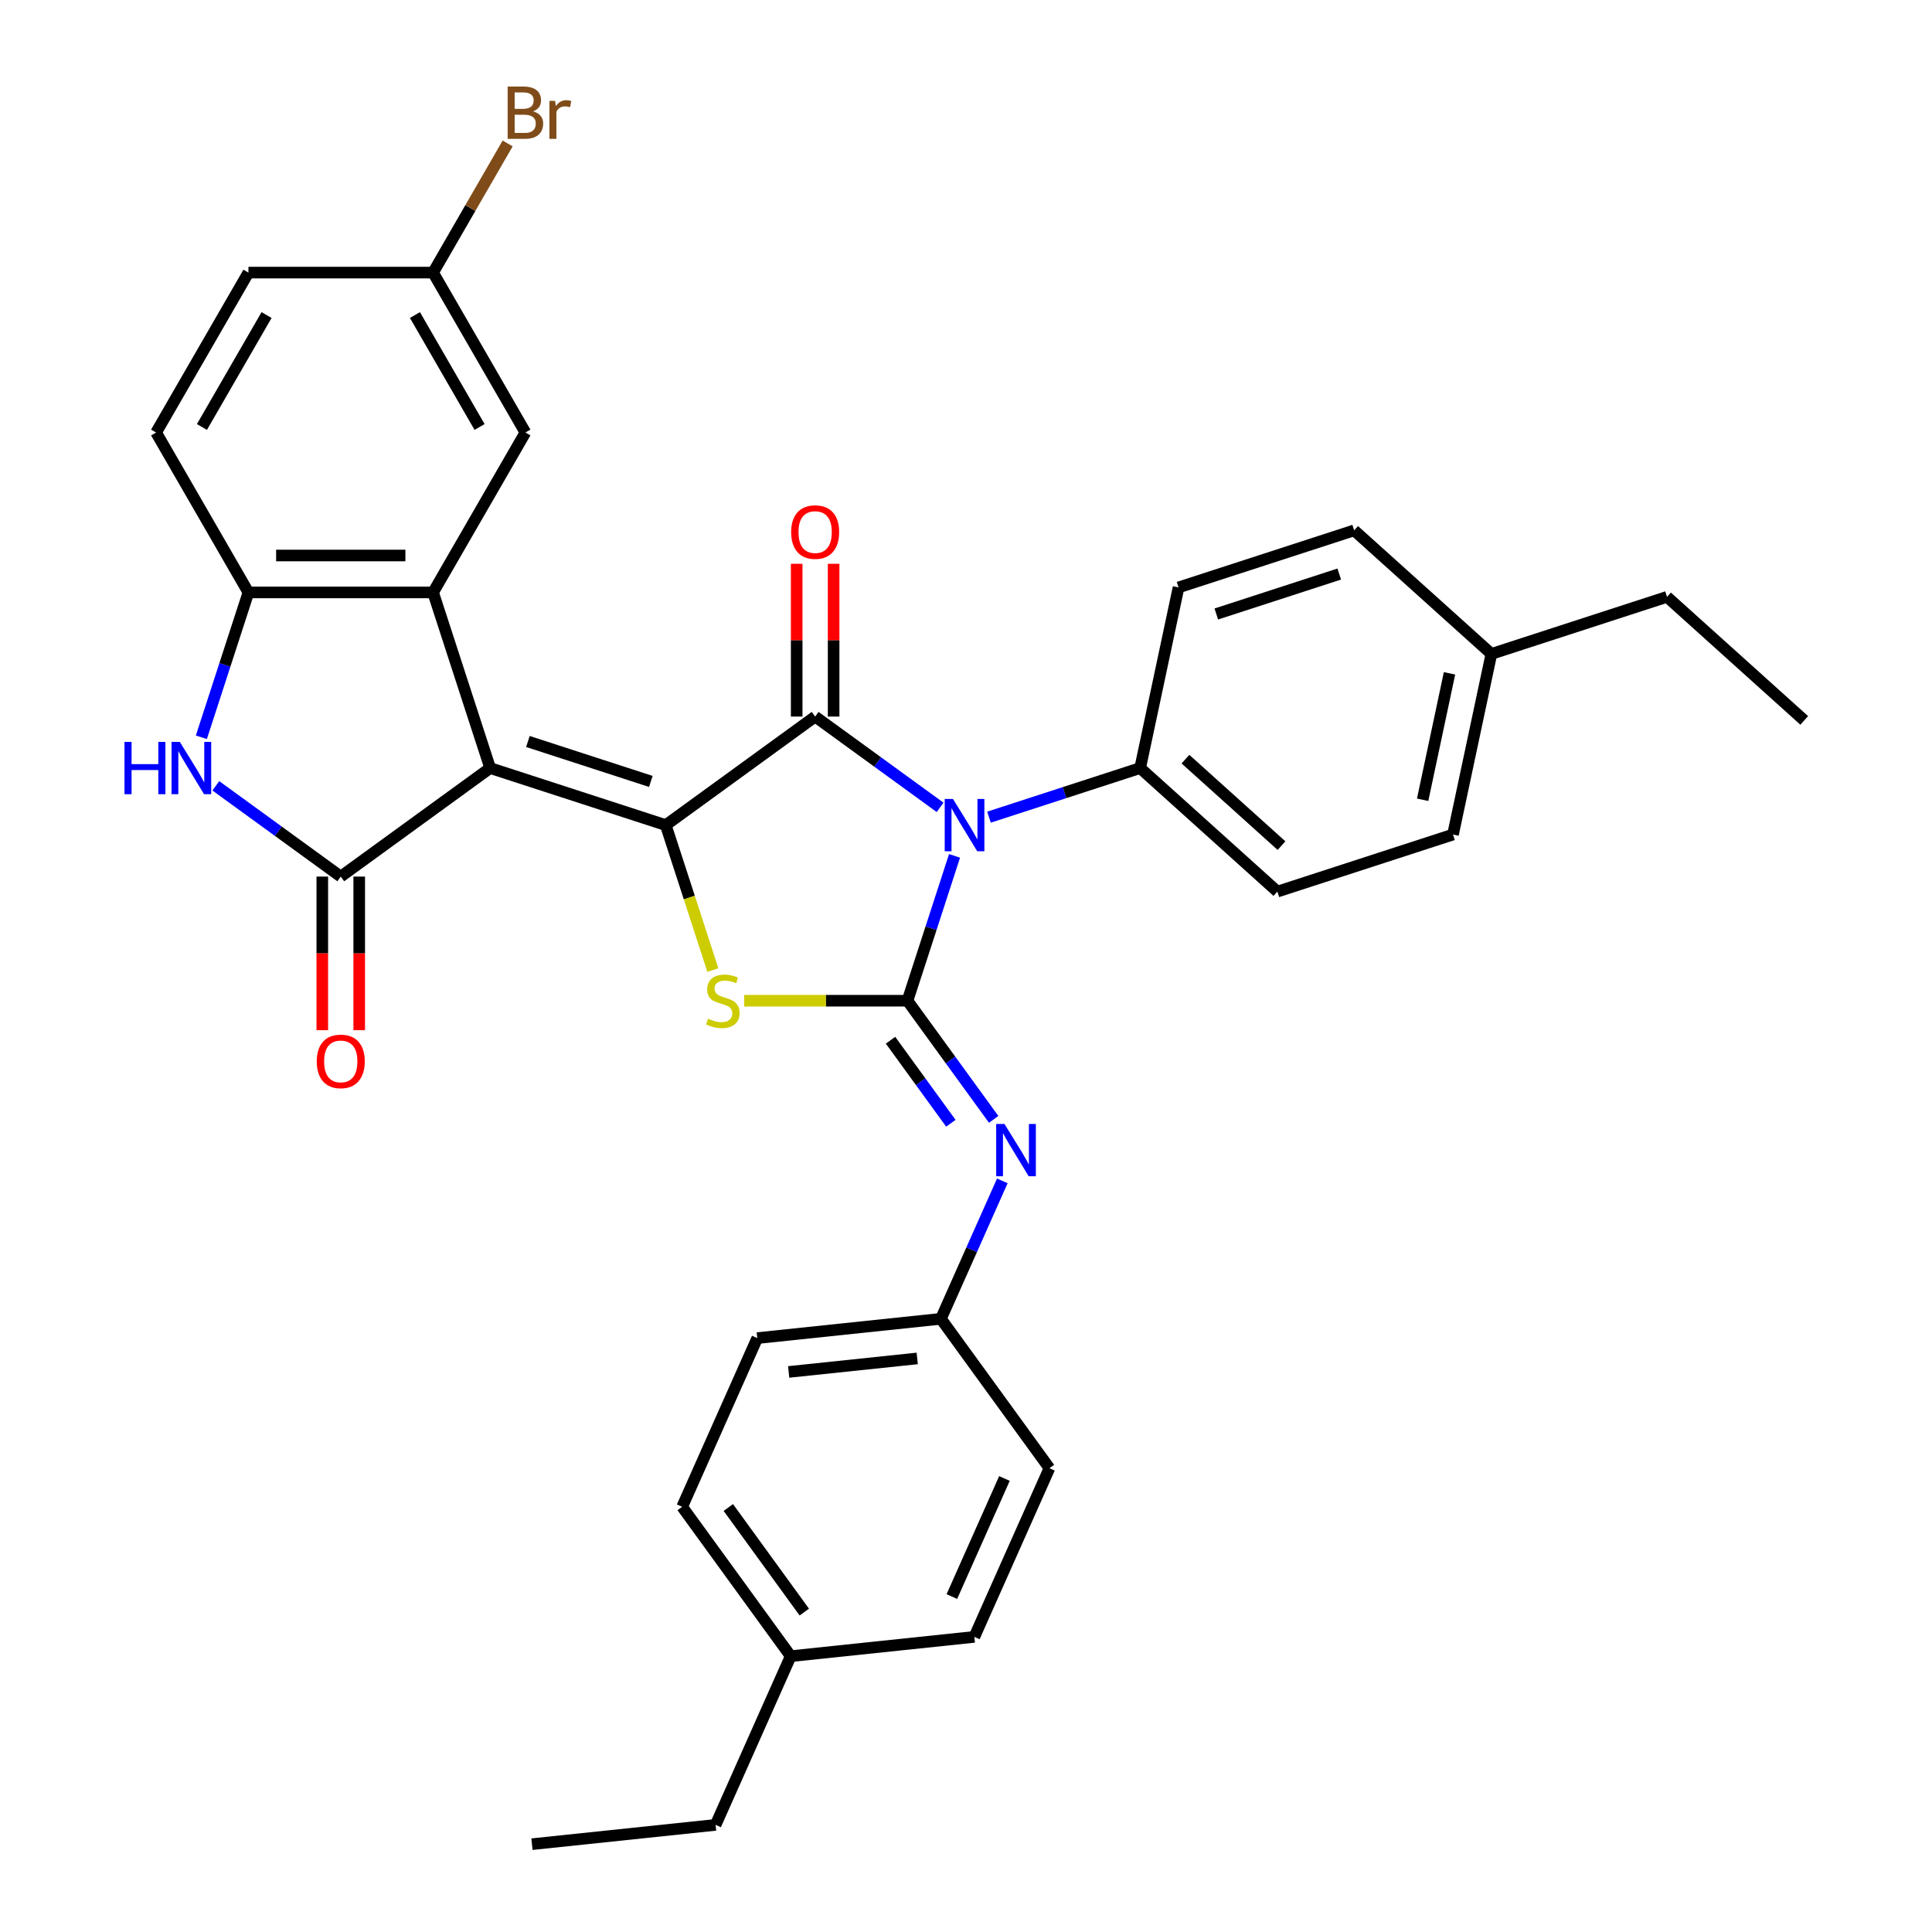 <?xml version='1.0' encoding='iso-8859-1'?>
<svg version='1.1' baseProfile='full'
              xmlns='http://www.w3.org/2000/svg'
                      xmlns:rdkit='http://www.rdkit.org/xml'
                      xmlns:xlink='http://www.w3.org/1999/xlink'
                  xml:space='preserve'
width='1000px' height='1000px' viewBox='0 0 1000 1000'>
<!-- END OF HEADER -->
<rect style='opacity:1.0;fill:#FFFFFF;stroke:none' width='1000' height='1000' x='0' y='0'> </rect>
<path class='bond-1' d='M 253.698,397.541 L 344.598,427.076' style='fill:none;fill-rule:evenodd;stroke:#000000;stroke-width:6px;stroke-linecap:butt;stroke-linejoin:miter;stroke-opacity:1' />
<path class='bond-1' d='M 273.24,383.791 L 336.87,404.466' style='fill:none;fill-rule:evenodd;stroke:#000000;stroke-width:6px;stroke-linecap:butt;stroke-linejoin:miter;stroke-opacity:1' />
<path class='bond-5' d='M 253.698,397.541 L 176.375,453.72' style='fill:none;fill-rule:evenodd;stroke:#000000;stroke-width:6px;stroke-linecap:butt;stroke-linejoin:miter;stroke-opacity:1' />
<path class='bond-6' d='M 253.698,397.541 L 224.163,306.641' style='fill:none;fill-rule:evenodd;stroke:#000000;stroke-width:6px;stroke-linecap:butt;stroke-linejoin:miter;stroke-opacity:1' />
<path class='bond-0' d='M 486.59,417.882 L 454.256,394.389' style='fill:none;fill-rule:evenodd;stroke:#0000FF;stroke-width:6px;stroke-linecap:butt;stroke-linejoin:miter;stroke-opacity:1' />
<path class='bond-0' d='M 454.256,394.389 L 421.921,370.897' style='fill:none;fill-rule:evenodd;stroke:#000000;stroke-width:6px;stroke-linecap:butt;stroke-linejoin:miter;stroke-opacity:1' />
<path class='bond-10' d='M 511.899,422.964 L 551.022,410.252' style='fill:none;fill-rule:evenodd;stroke:#0000FF;stroke-width:6px;stroke-linecap:butt;stroke-linejoin:miter;stroke-opacity:1' />
<path class='bond-10' d='M 551.022,410.252 L 590.144,397.541' style='fill:none;fill-rule:evenodd;stroke:#000000;stroke-width:6px;stroke-linecap:butt;stroke-linejoin:miter;stroke-opacity:1' />
<path class='bond-34' d='M 494.071,442.999 L 481.89,480.487' style='fill:none;fill-rule:evenodd;stroke:#0000FF;stroke-width:6px;stroke-linecap:butt;stroke-linejoin:miter;stroke-opacity:1' />
<path class='bond-34' d='M 481.89,480.487 L 469.71,517.975' style='fill:none;fill-rule:evenodd;stroke:#000000;stroke-width:6px;stroke-linecap:butt;stroke-linejoin:miter;stroke-opacity:1' />
<path class='bond-3' d='M 344.598,427.076 L 421.921,370.897' style='fill:none;fill-rule:evenodd;stroke:#000000;stroke-width:6px;stroke-linecap:butt;stroke-linejoin:miter;stroke-opacity:1' />
<path class='bond-4' d='M 344.598,427.076 L 356.784,464.583' style='fill:none;fill-rule:evenodd;stroke:#000000;stroke-width:6px;stroke-linecap:butt;stroke-linejoin:miter;stroke-opacity:1' />
<path class='bond-4' d='M 356.784,464.583 L 368.971,502.09' style='fill:none;fill-rule:evenodd;stroke:#CCCC00;stroke-width:6px;stroke-linecap:butt;stroke-linejoin:miter;stroke-opacity:1' />
<path class='bond-2' d='M 469.71,517.975 L 427.455,517.975' style='fill:none;fill-rule:evenodd;stroke:#000000;stroke-width:6px;stroke-linecap:butt;stroke-linejoin:miter;stroke-opacity:1' />
<path class='bond-2' d='M 427.455,517.975 L 385.2,517.975' style='fill:none;fill-rule:evenodd;stroke:#CCCC00;stroke-width:6px;stroke-linecap:butt;stroke-linejoin:miter;stroke-opacity:1' />
<path class='bond-9' d='M 469.71,517.975 L 492.015,548.675' style='fill:none;fill-rule:evenodd;stroke:#000000;stroke-width:6px;stroke-linecap:butt;stroke-linejoin:miter;stroke-opacity:1' />
<path class='bond-9' d='M 492.015,548.675 L 514.32,579.375' style='fill:none;fill-rule:evenodd;stroke:#0000FF;stroke-width:6px;stroke-linecap:butt;stroke-linejoin:miter;stroke-opacity:1' />
<path class='bond-9' d='M 460.937,538.421 L 476.55,559.911' style='fill:none;fill-rule:evenodd;stroke:#000000;stroke-width:6px;stroke-linecap:butt;stroke-linejoin:miter;stroke-opacity:1' />
<path class='bond-9' d='M 476.55,559.911 L 492.164,581.401' style='fill:none;fill-rule:evenodd;stroke:#0000FF;stroke-width:6px;stroke-linecap:butt;stroke-linejoin:miter;stroke-opacity:1' />
<path class='bond-11' d='M 431.479,370.897 L 431.479,331.357' style='fill:none;fill-rule:evenodd;stroke:#000000;stroke-width:6px;stroke-linecap:butt;stroke-linejoin:miter;stroke-opacity:1' />
<path class='bond-11' d='M 431.479,331.357 L 431.479,291.816' style='fill:none;fill-rule:evenodd;stroke:#FF0000;stroke-width:6px;stroke-linecap:butt;stroke-linejoin:miter;stroke-opacity:1' />
<path class='bond-11' d='M 412.363,370.897 L 412.363,331.357' style='fill:none;fill-rule:evenodd;stroke:#000000;stroke-width:6px;stroke-linecap:butt;stroke-linejoin:miter;stroke-opacity:1' />
<path class='bond-11' d='M 412.363,331.357 L 412.363,291.816' style='fill:none;fill-rule:evenodd;stroke:#FF0000;stroke-width:6px;stroke-linecap:butt;stroke-linejoin:miter;stroke-opacity:1' />
<path class='bond-7' d='M 176.375,453.72 L 144.04,430.227' style='fill:none;fill-rule:evenodd;stroke:#000000;stroke-width:6px;stroke-linecap:butt;stroke-linejoin:miter;stroke-opacity:1' />
<path class='bond-7' d='M 144.04,430.227 L 111.706,406.735' style='fill:none;fill-rule:evenodd;stroke:#0000FF;stroke-width:6px;stroke-linecap:butt;stroke-linejoin:miter;stroke-opacity:1' />
<path class='bond-13' d='M 166.817,453.72 L 166.817,493.47' style='fill:none;fill-rule:evenodd;stroke:#000000;stroke-width:6px;stroke-linecap:butt;stroke-linejoin:miter;stroke-opacity:1' />
<path class='bond-13' d='M 166.817,493.47 L 166.817,533.221' style='fill:none;fill-rule:evenodd;stroke:#FF0000;stroke-width:6px;stroke-linecap:butt;stroke-linejoin:miter;stroke-opacity:1' />
<path class='bond-13' d='M 185.932,453.72 L 185.932,493.47' style='fill:none;fill-rule:evenodd;stroke:#000000;stroke-width:6px;stroke-linecap:butt;stroke-linejoin:miter;stroke-opacity:1' />
<path class='bond-13' d='M 185.932,493.47 L 185.932,533.221' style='fill:none;fill-rule:evenodd;stroke:#FF0000;stroke-width:6px;stroke-linecap:butt;stroke-linejoin:miter;stroke-opacity:1' />
<path class='bond-8' d='M 224.163,306.641 L 128.586,306.641' style='fill:none;fill-rule:evenodd;stroke:#000000;stroke-width:6px;stroke-linecap:butt;stroke-linejoin:miter;stroke-opacity:1' />
<path class='bond-8' d='M 209.827,287.526 L 142.923,287.526' style='fill:none;fill-rule:evenodd;stroke:#000000;stroke-width:6px;stroke-linecap:butt;stroke-linejoin:miter;stroke-opacity:1' />
<path class='bond-12' d='M 224.163,306.641 L 271.952,223.869' style='fill:none;fill-rule:evenodd;stroke:#000000;stroke-width:6px;stroke-linecap:butt;stroke-linejoin:miter;stroke-opacity:1' />
<path class='bond-33' d='M 104.225,381.618 L 116.406,344.13' style='fill:none;fill-rule:evenodd;stroke:#0000FF;stroke-width:6px;stroke-linecap:butt;stroke-linejoin:miter;stroke-opacity:1' />
<path class='bond-33' d='M 116.406,344.13 L 128.586,306.641' style='fill:none;fill-rule:evenodd;stroke:#000000;stroke-width:6px;stroke-linecap:butt;stroke-linejoin:miter;stroke-opacity:1' />
<path class='bond-14' d='M 128.586,306.641 L 80.798,223.869' style='fill:none;fill-rule:evenodd;stroke:#000000;stroke-width:6px;stroke-linecap:butt;stroke-linejoin:miter;stroke-opacity:1' />
<path class='bond-15' d='M 518.799,611.222 L 502.907,646.917' style='fill:none;fill-rule:evenodd;stroke:#0000FF;stroke-width:6px;stroke-linecap:butt;stroke-linejoin:miter;stroke-opacity:1' />
<path class='bond-15' d='M 502.907,646.917 L 487.014,682.613' style='fill:none;fill-rule:evenodd;stroke:#000000;stroke-width:6px;stroke-linecap:butt;stroke-linejoin:miter;stroke-opacity:1' />
<path class='bond-16' d='M 590.144,397.541 L 661.172,461.494' style='fill:none;fill-rule:evenodd;stroke:#000000;stroke-width:6px;stroke-linecap:butt;stroke-linejoin:miter;stroke-opacity:1' />
<path class='bond-16' d='M 613.589,392.928 L 663.308,437.696' style='fill:none;fill-rule:evenodd;stroke:#000000;stroke-width:6px;stroke-linecap:butt;stroke-linejoin:miter;stroke-opacity:1' />
<path class='bond-17' d='M 590.144,397.541 L 610.016,304.052' style='fill:none;fill-rule:evenodd;stroke:#000000;stroke-width:6px;stroke-linecap:butt;stroke-linejoin:miter;stroke-opacity:1' />
<path class='bond-18' d='M 271.952,223.869 L 224.163,141.097' style='fill:none;fill-rule:evenodd;stroke:#000000;stroke-width:6px;stroke-linecap:butt;stroke-linejoin:miter;stroke-opacity:1' />
<path class='bond-18' d='M 248.229,221.011 L 214.777,163.071' style='fill:none;fill-rule:evenodd;stroke:#000000;stroke-width:6px;stroke-linecap:butt;stroke-linejoin:miter;stroke-opacity:1' />
<path class='bond-35' d='M 80.798,223.869 L 128.586,141.097' style='fill:none;fill-rule:evenodd;stroke:#000000;stroke-width:6px;stroke-linecap:butt;stroke-linejoin:miter;stroke-opacity:1' />
<path class='bond-35' d='M 104.52,221.011 L 137.972,163.071' style='fill:none;fill-rule:evenodd;stroke:#000000;stroke-width:6px;stroke-linecap:butt;stroke-linejoin:miter;stroke-opacity:1' />
<path class='bond-25' d='M 487.014,682.613 L 543.193,759.936' style='fill:none;fill-rule:evenodd;stroke:#000000;stroke-width:6px;stroke-linecap:butt;stroke-linejoin:miter;stroke-opacity:1' />
<path class='bond-26' d='M 487.014,682.613 L 391.96,692.603' style='fill:none;fill-rule:evenodd;stroke:#000000;stroke-width:6px;stroke-linecap:butt;stroke-linejoin:miter;stroke-opacity:1' />
<path class='bond-26' d='M 474.754,703.122 L 408.216,710.115' style='fill:none;fill-rule:evenodd;stroke:#000000;stroke-width:6px;stroke-linecap:butt;stroke-linejoin:miter;stroke-opacity:1' />
<path class='bond-21' d='M 661.172,461.494 L 752.071,431.959' style='fill:none;fill-rule:evenodd;stroke:#000000;stroke-width:6px;stroke-linecap:butt;stroke-linejoin:miter;stroke-opacity:1' />
<path class='bond-20' d='M 610.016,304.052 L 700.915,274.517' style='fill:none;fill-rule:evenodd;stroke:#000000;stroke-width:6px;stroke-linecap:butt;stroke-linejoin:miter;stroke-opacity:1' />
<path class='bond-20' d='M 629.557,317.802 L 693.187,297.127' style='fill:none;fill-rule:evenodd;stroke:#000000;stroke-width:6px;stroke-linecap:butt;stroke-linejoin:miter;stroke-opacity:1' />
<path class='bond-19' d='M 224.163,141.097 L 128.586,141.097' style='fill:none;fill-rule:evenodd;stroke:#000000;stroke-width:6px;stroke-linecap:butt;stroke-linejoin:miter;stroke-opacity:1' />
<path class='bond-22' d='M 224.163,141.097 L 243.461,107.672' style='fill:none;fill-rule:evenodd;stroke:#000000;stroke-width:6px;stroke-linecap:butt;stroke-linejoin:miter;stroke-opacity:1' />
<path class='bond-22' d='M 243.461,107.672 L 262.759,74.248' style='fill:none;fill-rule:evenodd;stroke:#7F4C19;stroke-width:6px;stroke-linecap:butt;stroke-linejoin:miter;stroke-opacity:1' />
<path class='bond-23' d='M 700.915,274.517 L 771.943,338.471' style='fill:none;fill-rule:evenodd;stroke:#000000;stroke-width:6px;stroke-linecap:butt;stroke-linejoin:miter;stroke-opacity:1' />
<path class='bond-37' d='M 752.071,431.959 L 771.943,338.471' style='fill:none;fill-rule:evenodd;stroke:#000000;stroke-width:6px;stroke-linecap:butt;stroke-linejoin:miter;stroke-opacity:1' />
<path class='bond-37' d='M 736.354,413.962 L 750.264,348.52' style='fill:none;fill-rule:evenodd;stroke:#000000;stroke-width:6px;stroke-linecap:butt;stroke-linejoin:miter;stroke-opacity:1' />
<path class='bond-30' d='M 771.943,338.471 L 862.842,308.936' style='fill:none;fill-rule:evenodd;stroke:#000000;stroke-width:6px;stroke-linecap:butt;stroke-linejoin:miter;stroke-opacity:1' />
<path class='bond-24' d='M 409.264,857.241 L 353.086,779.917' style='fill:none;fill-rule:evenodd;stroke:#000000;stroke-width:6px;stroke-linecap:butt;stroke-linejoin:miter;stroke-opacity:1' />
<path class='bond-24' d='M 416.302,834.407 L 376.977,780.28' style='fill:none;fill-rule:evenodd;stroke:#000000;stroke-width:6px;stroke-linecap:butt;stroke-linejoin:miter;stroke-opacity:1' />
<path class='bond-29' d='M 409.264,857.241 L 370.39,944.555' style='fill:none;fill-rule:evenodd;stroke:#000000;stroke-width:6px;stroke-linecap:butt;stroke-linejoin:miter;stroke-opacity:1' />
<path class='bond-36' d='M 409.264,857.241 L 504.318,847.25' style='fill:none;fill-rule:evenodd;stroke:#000000;stroke-width:6px;stroke-linecap:butt;stroke-linejoin:miter;stroke-opacity:1' />
<path class='bond-28' d='M 543.193,759.936 L 504.318,847.25' style='fill:none;fill-rule:evenodd;stroke:#000000;stroke-width:6px;stroke-linecap:butt;stroke-linejoin:miter;stroke-opacity:1' />
<path class='bond-28' d='M 519.899,765.258 L 492.686,826.378' style='fill:none;fill-rule:evenodd;stroke:#000000;stroke-width:6px;stroke-linecap:butt;stroke-linejoin:miter;stroke-opacity:1' />
<path class='bond-27' d='M 391.96,692.603 L 353.086,779.917' style='fill:none;fill-rule:evenodd;stroke:#000000;stroke-width:6px;stroke-linecap:butt;stroke-linejoin:miter;stroke-opacity:1' />
<path class='bond-31' d='M 370.39,944.555 L 275.336,954.545' style='fill:none;fill-rule:evenodd;stroke:#000000;stroke-width:6px;stroke-linecap:butt;stroke-linejoin:miter;stroke-opacity:1' />
<path class='bond-32' d='M 862.842,308.936 L 933.87,372.889' style='fill:none;fill-rule:evenodd;stroke:#000000;stroke-width:6px;stroke-linecap:butt;stroke-linejoin:miter;stroke-opacity:1' />
<path  class='atom-1' d='M 493.262 413.542
L 502.131 427.879
Q 503.01 429.293, 504.425 431.855
Q 505.84 434.416, 505.916 434.569
L 505.916 413.542
L 509.51 413.542
L 509.51 440.609
L 505.801 440.609
L 496.282 424.935
Q 495.173 423.1, 493.988 420.997
Q 492.841 418.894, 492.497 418.244
L 492.497 440.609
L 488.98 440.609
L 488.98 413.542
L 493.262 413.542
' fill='#0000FF'/>
<path  class='atom-5' d='M 366.486 527.265
Q 366.792 527.38, 368.054 527.915
Q 369.315 528.45, 370.692 528.794
Q 372.106 529.1, 373.483 529.1
Q 376.044 529.1, 377.535 527.877
Q 379.026 526.615, 379.026 524.436
Q 379.026 522.945, 378.262 522.027
Q 377.535 521.11, 376.388 520.613
Q 375.241 520.116, 373.33 519.542
Q 370.921 518.816, 369.468 518.128
Q 368.054 517.44, 367.022 515.987
Q 366.028 514.534, 366.028 512.087
Q 366.028 508.685, 368.321 506.582
Q 370.654 504.48, 375.241 504.48
Q 378.376 504.48, 381.932 505.971
L 381.052 508.914
Q 377.803 507.576, 375.356 507.576
Q 372.718 507.576, 371.265 508.685
Q 369.812 509.755, 369.851 511.629
Q 369.851 513.081, 370.577 513.961
Q 371.342 514.84, 372.412 515.337
Q 373.521 515.834, 375.356 516.408
Q 377.803 517.172, 379.256 517.937
Q 380.708 518.701, 381.741 520.269
Q 382.811 521.798, 382.811 524.436
Q 382.811 528.183, 380.288 530.209
Q 377.803 532.197, 373.636 532.197
Q 371.227 532.197, 369.392 531.662
Q 367.595 531.165, 365.454 530.285
L 366.486 527.265
' fill='#CCCC00'/>
<path  class='atom-8' d='M 64.433 384.007
L 68.103 384.007
L 68.103 395.515
L 81.943 395.515
L 81.943 384.007
L 85.613 384.007
L 85.613 411.075
L 81.943 411.075
L 81.943 398.573
L 68.103 398.573
L 68.103 411.075
L 64.433 411.075
L 64.433 384.007
' fill='#0000FF'/>
<path  class='atom-8' d='M 93.068 384.007
L 101.938 398.344
Q 102.817 399.758, 104.232 402.32
Q 105.646 404.881, 105.723 405.034
L 105.723 384.007
L 109.316 384.007
L 109.316 411.075
L 105.608 411.075
L 96.088 395.4
Q 94.98 393.565, 93.794 391.462
Q 92.648 389.359, 92.303 388.709
L 92.303 411.075
L 88.786 411.075
L 88.786 384.007
L 93.068 384.007
' fill='#0000FF'/>
<path  class='atom-10' d='M 519.905 581.765
L 528.775 596.101
Q 529.654 597.516, 531.069 600.077
Q 532.483 602.639, 532.56 602.792
L 532.56 581.765
L 536.154 581.765
L 536.154 608.832
L 532.445 608.832
L 522.926 593.158
Q 521.817 591.323, 520.632 589.22
Q 519.485 587.117, 519.141 586.467
L 519.141 608.832
L 515.624 608.832
L 515.624 581.765
L 519.905 581.765
' fill='#0000FF'/>
<path  class='atom-12' d='M 409.496 275.396
Q 409.496 268.897, 412.708 265.265
Q 415.919 261.633, 421.921 261.633
Q 427.923 261.633, 431.135 265.265
Q 434.346 268.897, 434.346 275.396
Q 434.346 281.972, 431.097 285.719
Q 427.847 289.427, 421.921 289.427
Q 415.957 289.427, 412.708 285.719
Q 409.496 282.01, 409.496 275.396
M 421.921 286.368
Q 426.05 286.368, 428.267 283.616
Q 430.523 280.825, 430.523 275.396
Q 430.523 270.082, 428.267 267.406
Q 426.05 264.692, 421.921 264.692
Q 417.792 264.692, 415.537 267.368
Q 413.319 270.044, 413.319 275.396
Q 413.319 280.863, 415.537 283.616
Q 417.792 286.368, 421.921 286.368
' fill='#FF0000'/>
<path  class='atom-14' d='M 163.95 549.373
Q 163.95 542.874, 167.161 539.242
Q 170.373 535.61, 176.375 535.61
Q 182.377 535.61, 185.588 539.242
Q 188.8 542.874, 188.8 549.373
Q 188.8 555.949, 185.55 559.696
Q 182.301 563.404, 176.375 563.404
Q 170.411 563.404, 167.161 559.696
Q 163.95 555.987, 163.95 549.373
M 176.375 560.346
Q 180.504 560.346, 182.721 557.593
Q 184.977 554.802, 184.977 549.373
Q 184.977 544.059, 182.721 541.383
Q 180.504 538.669, 176.375 538.669
Q 172.246 538.669, 169.99 541.345
Q 167.773 544.021, 167.773 549.373
Q 167.773 554.84, 169.99 557.593
Q 172.246 560.346, 176.375 560.346
' fill='#FF0000'/>
<path  class='atom-23' d='M 275.909 57.637
Q 278.509 58.363, 279.808 59.969
Q 281.146 61.536, 281.146 63.868
Q 281.146 67.615, 278.738 69.756
Q 276.368 71.859, 271.856 71.859
L 262.757 71.859
L 262.757 44.791
L 270.748 44.791
Q 275.374 44.791, 277.706 46.664
Q 280.038 48.538, 280.038 51.978
Q 280.038 56.069, 275.909 57.637
M 266.389 47.849
L 266.389 56.337
L 270.748 56.337
Q 273.424 56.337, 274.8 55.266
Q 276.215 54.158, 276.215 51.978
Q 276.215 47.849, 270.748 47.849
L 266.389 47.849
M 271.856 68.8
Q 274.494 68.8, 275.909 67.538
Q 277.323 66.277, 277.323 63.868
Q 277.323 61.651, 275.756 60.542
Q 274.227 59.395, 271.283 59.395
L 266.389 59.395
L 266.389 68.8
L 271.856 68.8
' fill='#7F4C19'/>
<path  class='atom-23' d='M 287.302 52.208
L 287.722 54.922
Q 289.787 51.864, 293.151 51.864
Q 294.221 51.864, 295.674 52.246
L 295.101 55.457
Q 293.457 55.075, 292.539 55.075
Q 290.934 55.075, 289.863 55.725
Q 288.831 56.337, 287.99 57.828
L 287.99 71.859
L 284.396 71.859
L 284.396 52.208
L 287.302 52.208
' fill='#7F4C19'/>
</svg>
